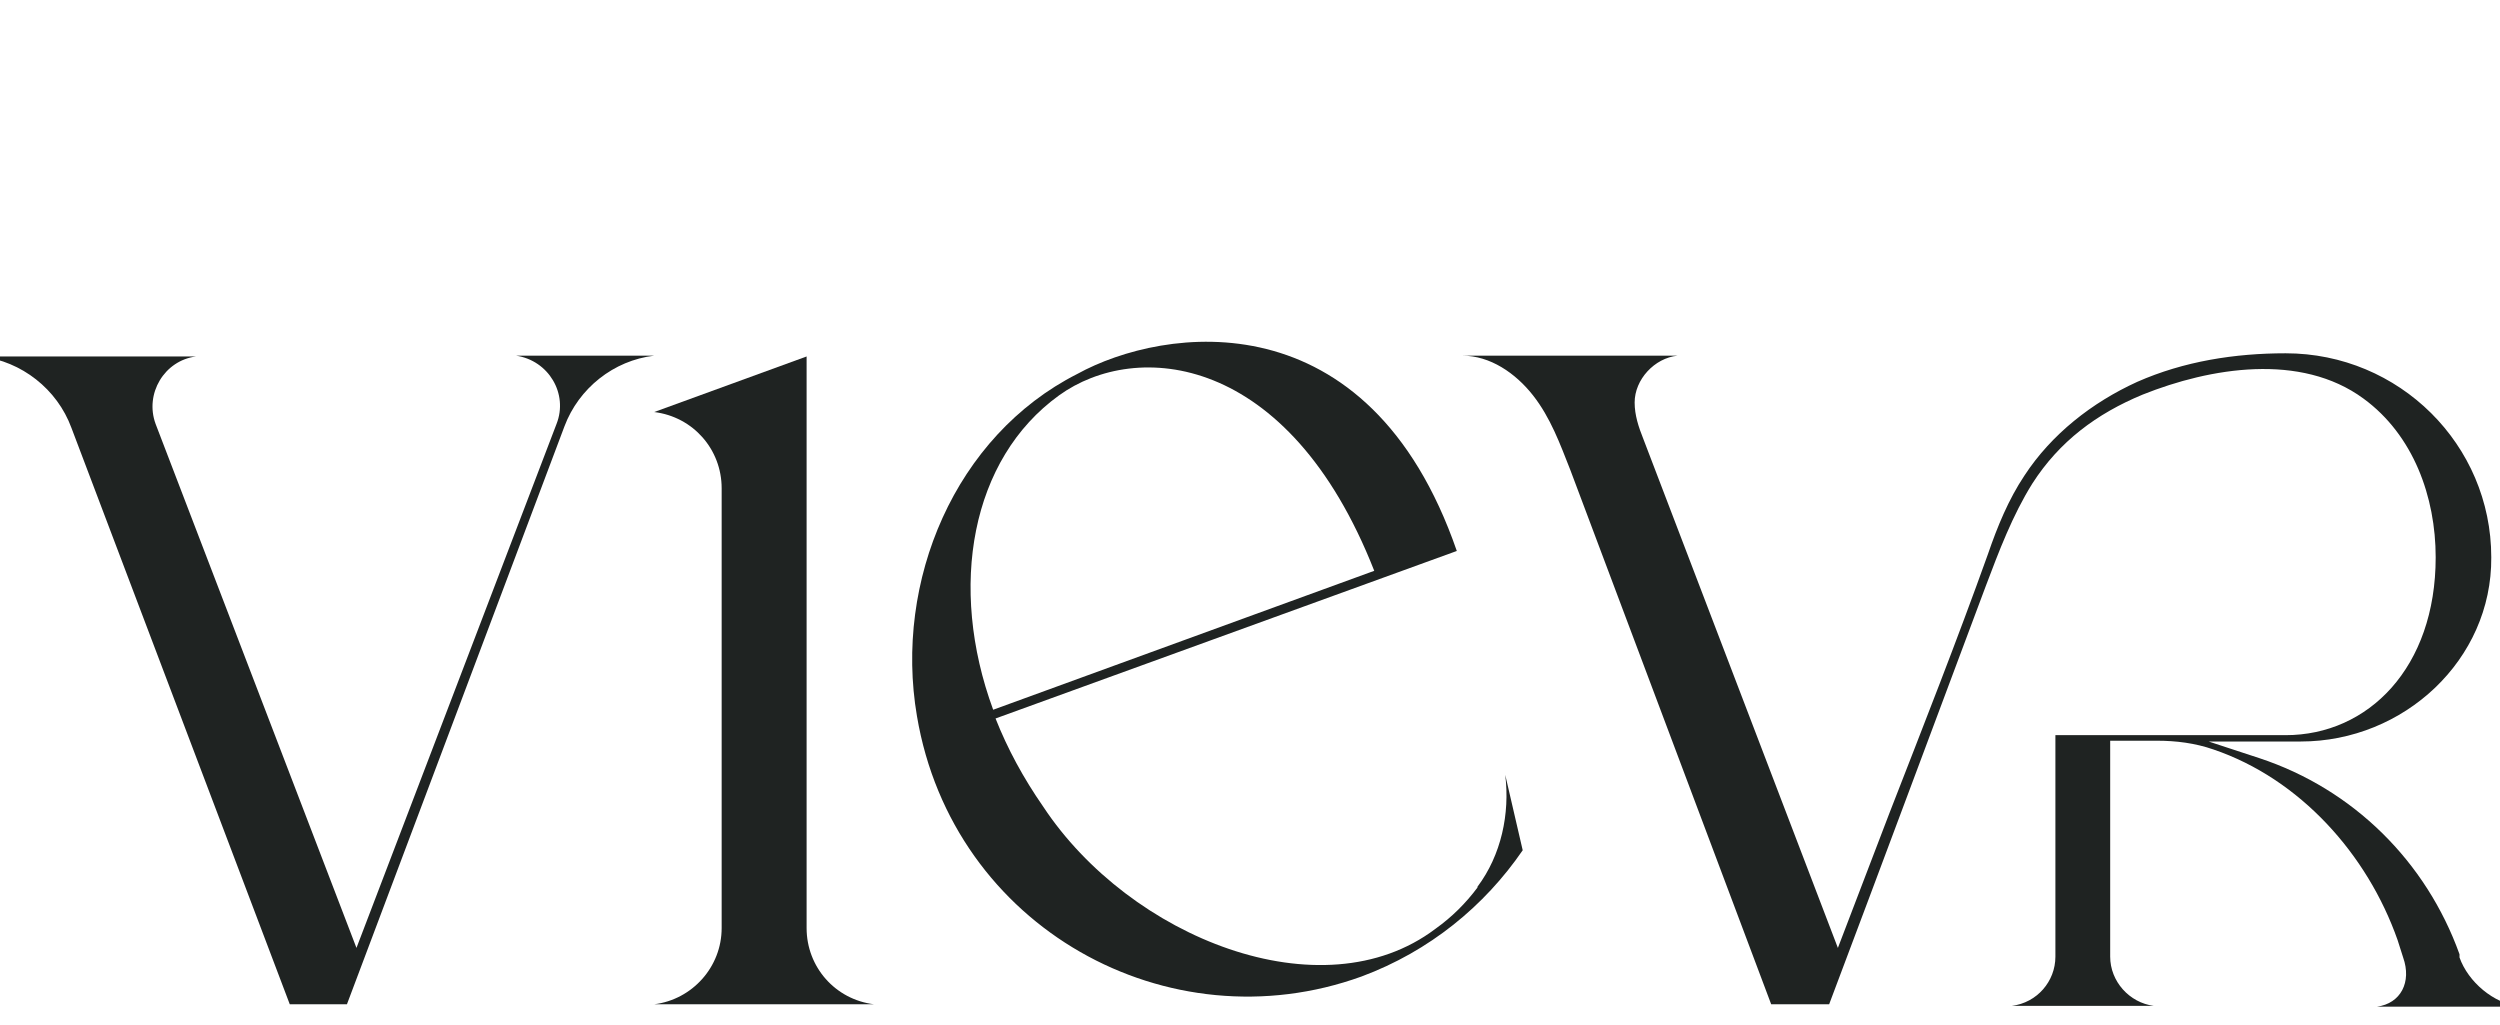 <?xml version="1.0" encoding="UTF-8"?>
<svg id="Calque_2" xmlns="http://www.w3.org/2000/svg" version="1.1" xmlns:xlink="http://www.w3.org/1999/xlink" viewBox="0 0 314.9 129.1">
  <!-- Generator: Adobe Illustrator 30.0.0, SVG Export Plug-In . SVG Version: 2.1.1 Build 123)  -->
  <defs>
    <style>
      .st0 {
        fill: none;
      }

      .st1 {
        fill: url(#Dégradé_sans_nom);
      }

      .st2 {
        fill: #1f2322;
      }

      .st3 {
        fill: #eb5b25;
      }
    </style>
    <linearGradient id="Dégradé_sans_nom" data-name="Dégradé sans nom" x1="-300" y1="282.9" x2="-233.2" y2="349.7" gradientTransform="translate(0 -536.8)" gradientUnits="userSpaceOnUse">
      <stop offset="0" stop-color="#f8b133"/>
      <stop offset="0" stop-color="#f6a531"/>
      <stop offset=".5" stop-color="#f07c2a"/>
      <stop offset=".8" stop-color="#ec6426"/>
      <stop offset="1" stop-color="#eb5b25"/>
    </linearGradient>
  </defs>
  <g>
    <path class="st2" d="M64.9,44.8h17.5c-5.1.6-9.5,4.1-11.3,8.9l-27.4,72.8h-7.2L9,53.9c-1.8-4.9-6.3-8.4-11.4-9h27.1c-4,.5-6.5,4.7-5.1,8.5l25.3,66,25.2-66c1.5-3.8-1-8-5.1-8.6h0Z"/>
    <path class="st2" d="M90.9,116.9v-55.4c0-4.9-3.6-9-8.5-9.6l19.2-7v72c0,4.9,3.6,9,8.5,9.6h-27.7c4.8-.6,8.5-4.7,8.5-9.6Z"/>
    <path class="st2" d="M186.1,111.7c3-4,4.1-9.2,3.5-14.1l2.2,9.5c-4.8,7-11.7,12.7-20.3,15.9-24.3,8.8-51.5-6.1-56-32.8-2.9-17,4.8-35.3,20.2-43.1,10.9-6,36.7-9.8,47.8,22.3l-58.1,21.1c1.5,3.8,3.5,7.5,6,11.1,10.9,16.5,35.1,26.2,49.4,15.4,2.1-1.5,3.8-3.2,5.3-5.2h0ZM125.1,89.4l48-17.5c-10.8-27.5-30-29.1-39.7-22.1-11.1,8-14,24.1-8.3,39.6Z"/>
    <path class="st2" d="M299.5,126.8h17.9c-3.3-.4-6.5-3.1-7.6-6.2v-.4c-4.2-11.7-13.4-20.8-25.2-24.7l-6.4-2.1h11.6c13,0,24.1-10.3,24-23.2,0-14.2-11.6-25.7-25.9-25.7-6.4,0-12.8,1-18.7,3.6-5.7,2.6-10.8,6.6-14.2,11.8-2,3-3.4,6.4-4.6,9.9-3.9,10.9-8.2,21.8-12.4,32.6-2.2,5.7-4.3,11.3-6.5,17-8.2-21.4-16.3-42.7-24.5-64.1-.6-1.5-1.1-3-1.1-4.6,0-2.9,2.5-5.6,5.4-5.9-9,0-18.1,0-27.1,0,3.5,0,6.7,2.2,8.9,5,2.2,2.8,3.4,6.1,4.7,9.4,8.4,22.4,16.9,44.9,25.3,67.3,2.4,0,4.9,0,7.3,0,6.6-17.5,13.1-35,19.7-52.6,1.7-4.5,3.4-9,5.9-13,3.4-5.3,8.1-8.8,13.9-11.2,8.5-3.4,19.9-5.3,27.8.5,6.3,4.6,9.1,12.4,9.1,20,0,13.9-8.5,22.4-18.9,22.4h-29v27.9c0,3.1-2.3,5.8-5.5,6.2h17.9c-3.1-.4-5.5-3.1-5.5-6.2v-27.2h5.9c2.4,0,4.8.3,7.1,1.1,10.9,3.7,19.4,13.2,23.2,24l.7,2.2c1.1,3.1-.3,5.8-3.3,6.2Z"/>
  </g>
  <rect class="st0" x="-142.2" y="-306.9" width="44.2" height="49.3"/>
  <g id="Calque_2-2">
    <g>
      <path class="st1" d="M-238.8-246.8l-31.2-9.6c-2.5-.8-5.1-1.2-7.7-1.2-5.5,0-10.8,1.8-15.4,5.1-6.7,5-10.6,12.6-10.6,20.9v47.5l14.9-4.6,31.2,9.6c2.5.8,5.1,1.2,7.7,1.2,5.5,0,10.8-1.8,15.4-5.1,6.7-4.9,10.6-12.6,10.6-20.9v-47.5s-14.9,4.6-14.9,4.6ZM-237.8-204.1v-38.2c0-.7.5-1.3,1.1-1.5l1.4-.4c.5-.2,1,.2,1,.8v39.4c0,5.1-2.3,9.9-6.3,12.9-2.7,2-5.9,3.1-9.2,3.1s-3.1-.2-4.6-.7l-15.2-4.7c-.5-.1-.5-.8,0-.9l3.1-1c.9-.3,1.9-.3,2.8,0l10.3,3.2c1.2.4,2.4.5,3.6.5,2.6,0,5.1-.8,7.2-2.4,3.2-2.3,4.9-6.1,4.9-10h0s0,0,0,0ZM-271.5-197.5c-.5.2-1-.2-1-.8v-33.4c0-.7.5-1.3,1.1-1.5l15.2-4.7c.5-.2,1,.2,1,.8v33.4c0,.7-.5,1.3-1.1,1.5,0,0-15.2,4.7-15.2,4.7ZM-243.7-241.7l1.4-.4c.5-.2,1,.2,1,.8v37.3c0,2.8-1.2,5.6-3.5,7.2-1.5,1.1-3.3,1.7-5.2,1.7s-1.7-.1-2.6-.4l-5.4-1.7c-.5-.1-.5-.8,0-.9l3.1-1c.9-.3,1.9-.3,2.8,0l.5.2c.5.2,1,.2,1.5.2,1.1,0,2.2-.3,3.1-1,1.4-1,2.1-2.6,2.1-4.3v-36.2c0-.7.5-1.3,1.1-1.5h0ZM-251.7-203.7v-34.4c0-.7.5-1.3,1.1-1.5l1.4-.4c.5-.2,1,.2,1,.8v35.3c0,.5-.2,1.1-.6,1.4-.3.3-.7.4-1.2.4s-.3,0-.5,0h-.1c-.7-.2-1.1-.8-1.1-1.6h0ZM-296.8-190.9c0,.7-.5,1.3-1.1,1.5l-1.4.4c-.5.2-1-.2-1-.8v-41.5c0-7.3,3.3-14.2,9.2-18.6,3.9-2.9,8.5-4.4,13.3-4.4s4.5.3,6.7,1l25,7.7c.5.1.5.8,0,.9l-3.1,1c-.9.3-1.9.3-2.8,0l-20.1-6.2c-1.9-.6-3.8-.9-5.7-.9-4.1,0-7.9,1.3-11.3,3.8-4.9,3.6-7.7,9.2-7.7,15.3v40.7h0,0ZM-289.8-193c0,.7-.5,1.3-1.1,1.5l-1.4.4c-.5.2-1-.2-1-.8v-39.4c0-5.1,2.3-9.9,6.4-12.9,2.7-2,5.9-3.1,9.2-3.1s3.1.2,4.6.7l15.2,4.7c.5.1.5.8,0,.9l-3.1,1c-.9.3-1.9.3-2.8,0l-10.3-3.2c-1.2-.4-2.4-.5-3.6-.5-2.6,0-5,.8-7.1,2.4-3.2,2.3-4.9,6.1-4.9,10v38.2h0s0,0,0,0ZM-282.9-195.2c0,.7-.5,1.3-1.1,1.5l-1.4.4c-.5.2-1-.2-1-.8v-37.3c0-2.8,1.2-5.6,3.5-7.2,1.5-1.1,3.3-1.7,5.1-1.7s1.7.1,2.6.4l5.4,1.7c.5.1.5.8,0,.9l-3.1,1c-.9.3-1.9.3-2.8,0l-.5-.2c-.5-.2-1-.2-1.5-.2-1.1,0-2.2.3-3.1,1-1.4,1-2.1,2.6-2.1,4.3v36.2h0ZM-275.9-231.7v34.4c0,.7-.5,1.3-1.1,1.5l-1.4.4c-.5.2-1-.2-1-.8v-35.4c0-.5.2-1.1.6-1.4.3-.3.7-.4,1.2-.4s.4,0,.5,0h.1c.7.2,1.1.8,1.1,1.6h0s0,0,0,0ZM-227.4-204.2c0,7.3-3.3,14.2-9.2,18.6-3.9,2.9-8.5,4.4-13.3,4.4s-4.5-.3-6.7-1l-25-7.7c-.5-.1-.5-.8,0-.9l3.1-1c.9-.3,1.9-.3,2.8,0l20.1,6.2c1.8.6,3.8.9,5.7.9,4.1,0,7.9-1.3,11.3-3.7,4.9-3.7,7.7-9.5,7.7-15.7v-40.3c0-.7.5-1.3,1.1-1.5l1.4-.4c.5-.2,1,.2,1,.8v41.5h0Z"/>
      <g>
        <path class="st3" d="M-191.3-190c0,2.9-1.3,4.2-3.4,4.2s-3.2-.9-4.7-2.5l-3.5,3.9c1.7,2.1,4.4,3.8,8.3,3.8s5.1-.8,6.6-2.4c1.5-1.5,2.4-3.8,2.4-6.8v-16.7h-5.8v16.4h0s0,0,0,0Z"/>
        <path class="st3" d="M-167-206.9c-7.9,0-13.6,5.9-13.6,13.2h0c0,7.3,5.6,13.2,13.5,13.2s13.6-5.9,13.6-13.2h0c0-7.3-5.6-13.2-13.5-13.2ZM-159.3-193.6c0,4.4-3.1,7.9-7.6,7.9s-7.7-3.6-7.7-8h0c0-4.5,3.1-8,7.6-8s7.7,3.6,7.7,8c0,0,0,0,0,0Z"/>
        <g>
          <polygon class="st3" points="-76 -192.9 -93.2 -206.4 -93.2 -180.9 -87.6 -180.9 -87.6 -194.5 -70.5 -180.9 -70.5 -206.4 -76 -206.4 -76 -192.9"/>
          <path class="st3" d="M-131.9-191.8c0,4-2.1,6.1-5.5,6.1s-5.5-2.1-5.5-6.3v-14.4h-5.6v14.6c0,7.5,4.2,11.3,11,11.3s11.2-3.8,11.2-11.5v-14.4h-5.6v14.6h0Z"/>
          <path class="st3" d="M-98.8-197.9h0c0-2.5-.8-4.5-2.2-5.9-1.7-1.7-4.2-2.6-7.4-2.6h-11.7v25.5h5.6v-8.2h4.4l5.5,8.2h6.6l-6.2-9.1c3.2-1.2,5.5-3.8,5.5-7.9h0,0ZM-104.5-197.6c0,2.1-1.6,3.6-4.3,3.6h-5.7v-7.3h5.6c2.7,0,4.4,1.2,4.4,3.6h0c0,0,0,0,0,0Z"/>
          <polygon class="st3" points="-58.7 -191.3 -46.7 -191.3 -46.7 -196.3 -58.7 -196.3 -58.7 -201.4 -45.1 -201.4 -45.1 -206.4 -64.3 -206.4 -64.3 -180.9 -44.9 -180.9 -44.9 -185.9 -58.7 -185.9 -58.7 -191.3"/>
          <polygon class="st3" points="-29.3 -196.2 -35.4 -206.4 -41.9 -206.4 -32.1 -191 -32.1 -180.9 -26.5 -180.9 -26.5 -191.1 -16.7 -206.4 -23.1 -206.4 -29.3 -196.2"/>
        </g>
      </g>
      <polygon class="st3" points="-12 -242.8 -18.5 -242.8 -24.8 -229.6 -31.2 -242.8 -37.6 -242.8 -24.8 -217.3 -12 -242.8"/>
      <rect class="st3" x="-198.7" y="-242.9" width="5.6" height="25.5"/>
      <polygon class="st3" points="-104.1 -222.3 -117.9 -222.3 -117.9 -227.7 -105.9 -227.7 -105.9 -232.7 -117.9 -232.7 -117.9 -237.9 -104.3 -237.9 -104.3 -242.9 -123.5 -242.9 -123.5 -217.4 -104.1 -217.4 -104.1 -222.3"/>
      <path class="st3" d="M-92.6-225.5h4.4l5.5,8.2h6.6l-6.2-9.1c3.2-1.2,5.5-3.8,5.5-7.9h0c0-2.5-.8-4.5-2.2-5.9-1.7-1.7-4.2-2.6-7.4-2.6h-11.7v25.5h5.6v-8.2h0,0ZM-92.6-237.8h5.6c2.7,0,4.4,1.2,4.4,3.6h0c0,2.2-1.6,3.7-4.3,3.7h-5.7v-7.3h0Z"/>
      <path class="st3" d="M-60.9-232.6c-4.4-1.1-5.5-1.7-5.5-3.3h0c0-1.3,1.1-2.3,3.3-2.3s4.4.9,6.6,2.5l2.9-4.2c-2.6-2.1-5.8-3.2-9.5-3.2s-8.9,3.1-8.9,7.7h0c0,5.2,3.3,6.6,8.4,7.9,4.3,1.1,5.1,1.8,5.1,3.2h0c0,1.6-1.4,2.5-3.7,2.5s-5.3-1.2-7.6-3.1l-3.3,4c3.1,2.7,7,4.1,10.8,4.1,5.5,0,9.4-2.8,9.4-7.9h0c0-4.5-2.9-6.4-8.1-7.7h0s0,0,0,0Z"/>
      <rect class="st3" x="-47" y="-242.9" width="5.6" height="25.5"/>
      <polygon class="st3" points="-2.7 -222.3 -2.7 -227.7 9.4 -227.7 9.4 -232.7 -2.7 -232.7 -2.7 -237.9 11 -237.9 11 -242.9 -8.2 -242.9 -8.2 -217.4 11.2 -217.4 11.2 -222.3 -2.7 -222.3"/>
      <polygon class="st3" points="-129.7 -217.4 -129.7 -242.9 -142.5 -234.1 -155.2 -242.9 -155.2 -217.4 -149.7 -217.4 -149.7 -232.5 -142.5 -227.5 -135.2 -232.5 -135.2 -217.4 -129.7 -217.4"/>
      <polygon class="st3" points="-161.4 -217.4 -161.4 -242.9 -174.2 -234.1 -186.9 -242.9 -186.9 -217.4 -181.4 -217.4 -181.4 -232.5 -174.2 -227.5 -166.9 -232.5 -166.9 -217.4 -161.4 -217.4"/>
      <circle class="st3" cx="-195.9" cy="-251.1" r="3.9"/>
    </g>
  </g>
  <g id="Calque_2-21" data-name="Calque_2-2">
    <rect class="st0" x="84.8" y="-506.2" width="44.2" height="49.3"/>
  </g>
  <g id="Calque_2-22" data-name="Calque_2-2">
    <rect class="st0" x="148.3" y="2.2" width="44.2" height="49.3"/>
  </g>
</svg>